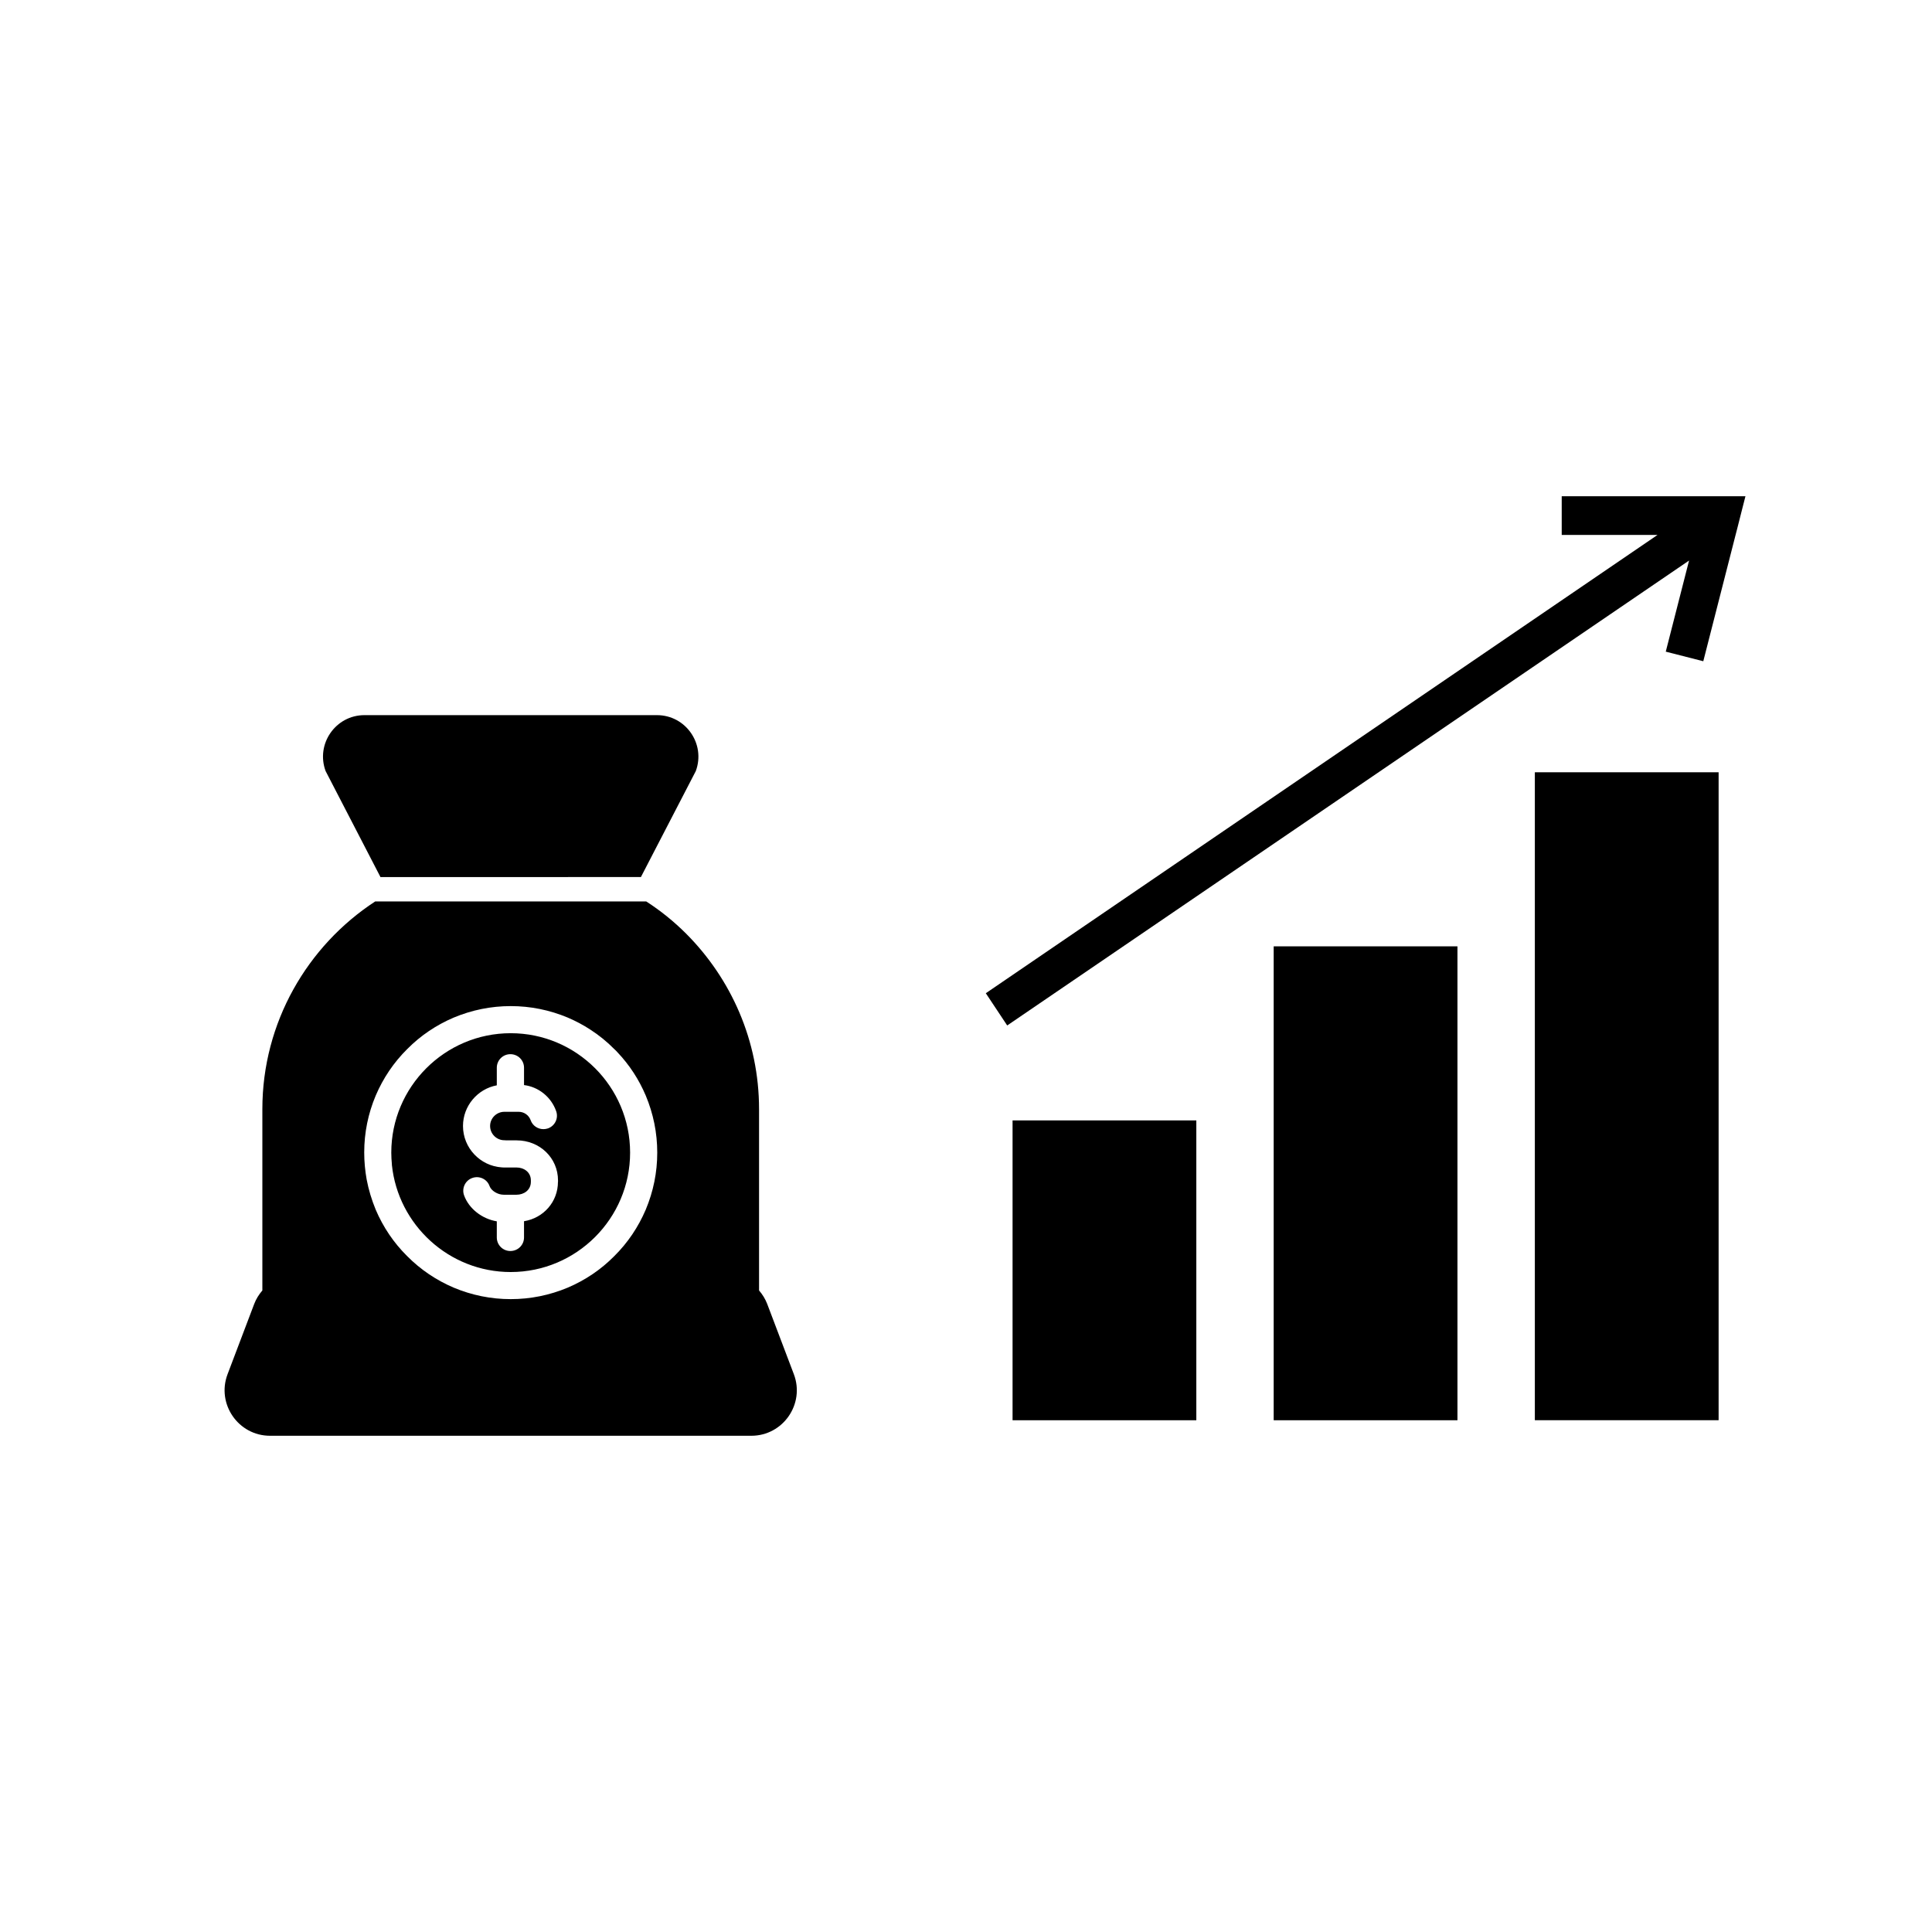 <?xml version="1.0" encoding="UTF-8"?>
<!-- Uploaded to: ICON Repo, www.svgrepo.com, Generator: ICON Repo Mixer Tools -->
<svg fill="#000000" width="800px" height="800px" version="1.1" viewBox="144 144 512 512" xmlns="http://www.w3.org/2000/svg">
 <g>
  <path d="m410.92 415.76 180.7-123.21-6.176 24.145 9.945 2.539 8.559-33.477 0.438-1.691 1.207-4.766 0.969-3.793h-48.691v10.25h25.398l-178.02 121.46z"/>
  <path d="m412.34 440.92h48.699v79.461h-48.699z"/>
  <path d="m481.54 394.79h48.699v125.59h-48.699z"/>
  <path d="m550.75 348.66h48.699v171.71h-48.699z"/>
  <path d="m230.29 348.34c-2.656-7.184 2.656-14.82 10.289-14.82h77.527c7.637 0 12.941 7.637 10.289 14.82l-14.465 27.926c-0.031 0.066-0.031 0.098-0.066 0.16l-69.051 0.004c-0.031-0.066-0.031-0.098-0.066-0.16z"/>
  <path d="m354.38 508.18-7.055-18.605c-0.52-1.359-1.258-2.523-2.168-3.594v-48.047c0-18.121-7.41-34.555-19.316-46.496-3.203-3.203-6.762-6.086-10.578-8.543h-71.84c-17.957 11.742-29.895 32.066-29.895 55.043v48.047c-0.906 1.066-1.652 2.231-2.168 3.594l-7.055 18.605c-2.977 7.863 2.848 16.309 11.262 16.309h127.55c8.414-0.004 14.238-8.445 11.262-16.312zm-39.25-43.617c-1.977 4.629-4.758 8.766-8.348 12.328-3.559 3.594-7.703 6.375-12.328 8.348-4.793 2.004-9.871 3.043-15.109 3.043-5.238 0-10.324-1.039-15.109-3.043-4.625-1.977-8.77-4.758-12.328-8.348-3.594-3.562-6.375-7.699-8.348-12.328-1.066-2.59-1.879-5.273-2.394-7.992-0.418-2.328-0.645-4.727-0.645-7.117v-0.066c0-5.211 1.039-10.289 3.043-15.043 1.977-4.629 4.758-8.766 8.348-12.328 3.559-3.594 7.703-6.375 12.328-8.348 4.793-2.004 9.871-3.043 15.109-3.043s10.324 1.039 15.109 3.043c2.102 0.906 4.074 1.941 5.953 3.168 2.297 1.484 4.434 3.203 6.375 5.18 0.293 0.258 0.551 0.52 0.812 0.812 3.203 3.367 5.727 7.25 7.535 11.516 2.004 4.793 3.043 9.871 3.043 15.109 0.004 5.238-1.039 10.324-3.047 15.109z"/>
  <path d="m279.34 417.81c-17.441 0-31.645 14.203-31.645 31.645 0 1.039 0.066 2.102 0.16 3.109v0.16c1.652 15.887 15.145 28.379 31.484 28.379 17.441 0 31.645-14.203 31.645-31.645 0-17.445-14.203-31.648-31.645-31.648zm12.523 39.379c0 5.305-3.82 9.609-8.992 10.449v4.301c0 2.004-1.617 3.594-3.621 3.594-1.977 0-3.594-1.586-3.594-3.594v-4.273c-3.914-0.645-7.41-3.367-8.672-6.891-0.68-1.879 0.324-3.949 2.168-4.594 1.875-0.68 3.949 0.293 4.594 2.168 0.453 1.23 2.168 2.266 3.723 2.266h3.43c1.875 0 3.785-1.164 3.785-3.43v-0.355c0-2.266-1.91-3.43-3.785-3.43h-3.394c-0.16 0-0.359 0-0.551-0.031-5.691-0.387-10.258-5.144-10.258-10.969 0-5.34 3.883-9.836 8.961-10.777v-4.66c0-2.004 1.617-3.594 3.594-3.594 2.004 0 3.621 1.586 3.621 3.594v4.594c3.848 0.484 7.184 3.141 8.508 6.891 0.68 1.875-0.293 3.914-2.168 4.594-0.418 0.133-0.812 0.195-1.199 0.195-1.484 0-2.883-0.906-3.394-2.394-0.484-1.324-1.75-2.203-3.168-2.203h-3.785c-2.07 0-3.785 1.684-3.785 3.754 0 2.102 1.715 3.785 3.785 3.785 0.133 0 0.258 0 0.359 0.031h2.883c6.144 0 10.969 4.66 10.969 10.617l0.004 0.363z"/>
 </g>
</svg>